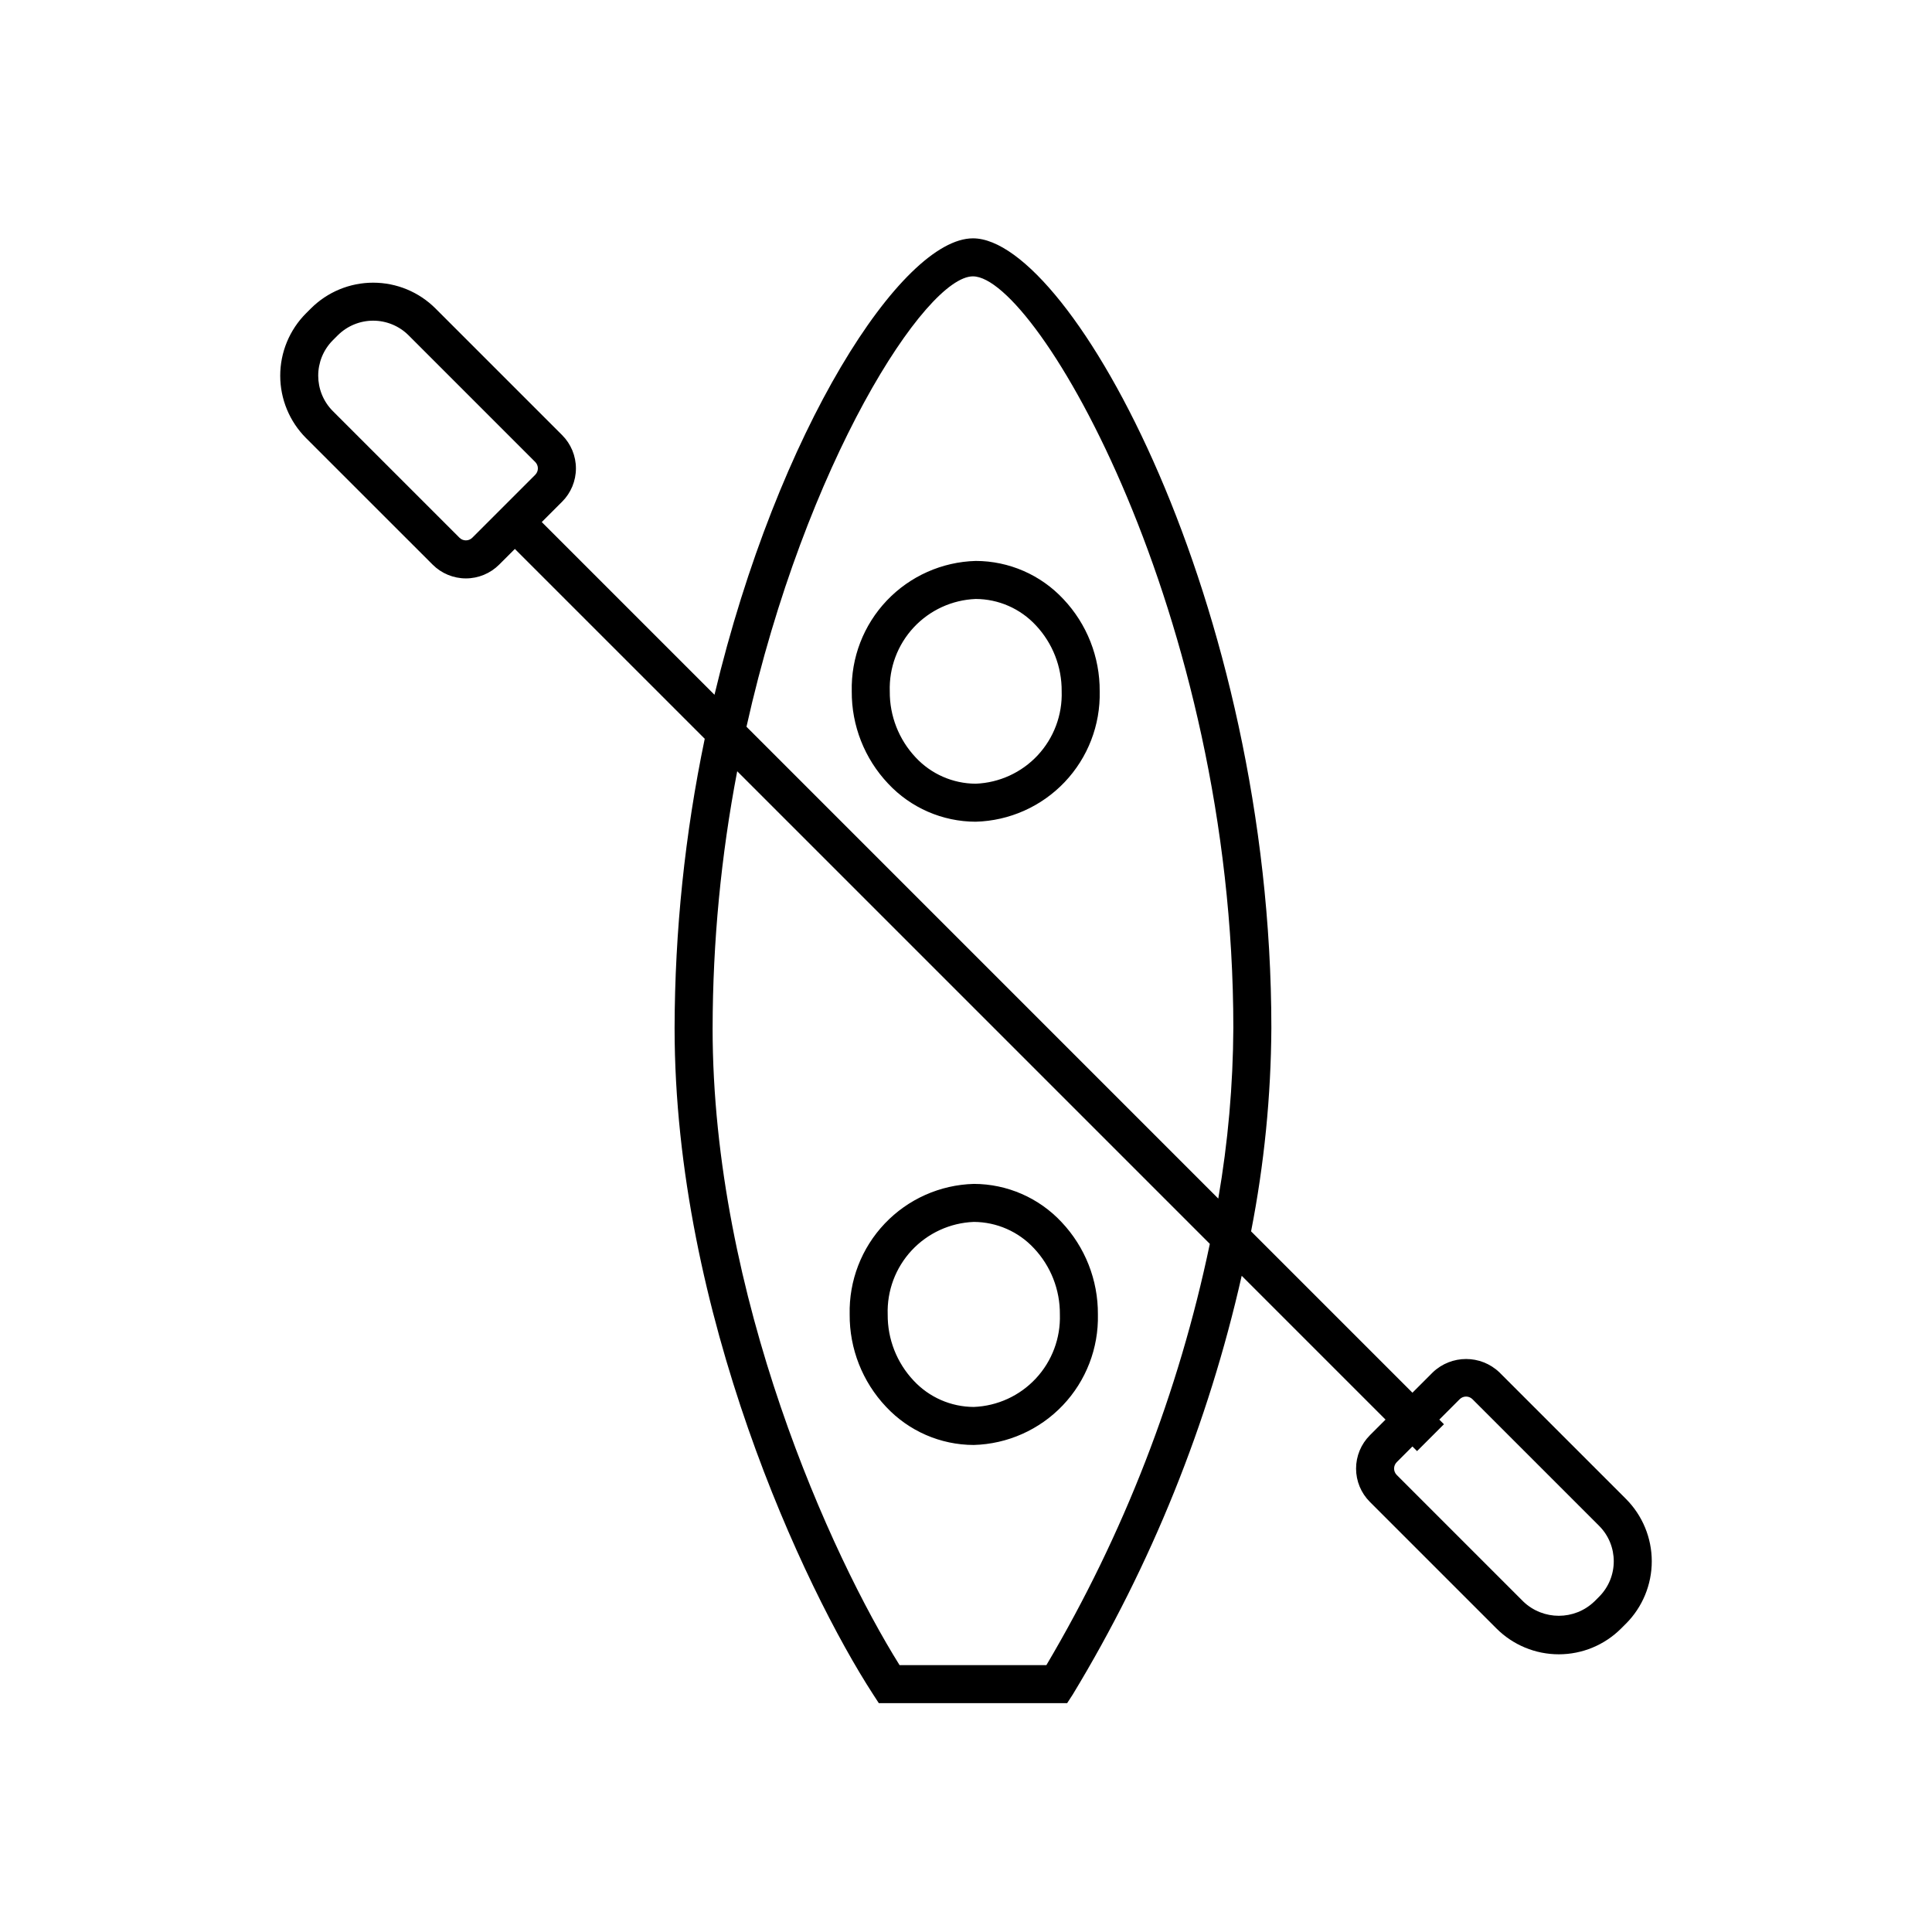 <?xml version="1.0" encoding="UTF-8"?>
<!-- Uploaded to: ICON Repo, www.iconrepo.com, Generator: ICON Repo Mixer Tools -->
<svg fill="#000000" width="800px" height="800px" version="1.1" viewBox="144 144 512 512" xmlns="http://www.w3.org/2000/svg">
 <path d="m378.8 516.8c6.016 6.449 14.434 10.117 23.254 10.133 8.945-0.246 17.43-4.023 23.598-10.508 6.164-6.484 9.512-15.148 9.301-24.098 0.062-9.086-3.387-17.848-9.629-24.457-6.016-6.445-14.438-10.113-23.254-10.125-8.945 0.242-17.43 4.019-23.594 10.504-6.168 6.484-9.512 15.148-9.305 24.094-0.062 9.09 3.387 17.852 9.629 24.457zm23.266-48.98h0.012c6.055 0.027 11.828 2.559 15.945 6.996 4.457 4.734 6.91 11.008 6.856 17.512 0.207 6.273-2.078 12.379-6.356 16.973-4.277 4.598-10.199 7.312-16.473 7.555-6.055-0.027-11.828-2.559-15.945-6.996-4.457-4.738-6.91-11.012-6.856-17.512-0.211-6.273 2.074-12.375 6.348-16.973 4.277-4.594 10.199-7.312 16.473-7.555zm23.75-165.04c-6.008-6.445-14.418-10.113-23.23-10.125-8.934 0.242-17.41 4.016-23.57 10.492-6.156 6.477-9.5 15.133-9.293 24.066-0.059 9.078 3.387 17.832 9.621 24.434 6.008 6.441 14.418 10.105 23.227 10.117 8.934-0.242 17.41-4.016 23.566-10.492 6.16-6.481 9.5-15.133 9.293-24.066 0.062-9.078-3.383-17.828-9.613-24.426zm-23.246 48.91c-6.047-0.027-11.812-2.555-15.926-6.984-4.449-4.731-6.898-10.996-6.844-17.488-0.207-6.266 2.074-12.355 6.344-16.945 4.269-4.586 10.184-7.297 16.445-7.539 6.047 0.023 11.809 2.555 15.922 6.984 4.445 4.731 6.898 10.992 6.844 17.484 0.207 6.266-2.074 12.355-6.34 16.945-4.269 4.586-10.184 7.297-16.445 7.543zm-143.92-58.062c2.336 2.34 5.512 3.656 8.82 3.656s6.481-1.316 8.82-3.656l4.156-4.156 50.316 50.312c-5.25 25.215-7.93 50.895-7.988 76.648 0 75.566 34.43 148.58 52.633 176.63l1.492 2.297h49.902l1.492-2.297c20.805-34.336 35.922-71.812 44.77-110.97l38.117 38.117-4.156 4.156h0.004c-2.34 2.34-3.656 5.516-3.656 8.824s1.316 6.484 3.656 8.824l33.551 33.551c4.379 4.383 10.32 6.844 16.516 6.844s12.137-2.457 16.516-6.84l1.293-1.293 0.004 0.004c4.371-4.387 6.828-10.328 6.828-16.52 0-6.195-2.457-12.133-6.828-16.52l-33.555-33.555c-4.938-4.711-12.707-4.711-17.645 0l-5.398 5.398-42.762-42.762v0.004c3.477-17.754 5.277-35.797 5.375-53.891 0-112.4-53.039-209.27-79.074-209.27-18.805 0-51.684 50.539-68.504 120.96l-45.773-45.773 5.394-5.394h0.004c2.34-2.34 3.656-5.516 3.656-8.824s-1.316-6.484-3.656-8.824l-33.551-33.551c-4.379-4.383-10.32-6.844-16.516-6.844-6.195-0.004-12.137 2.457-16.516 6.836l-1.293 1.293h-0.004c-4.371 4.387-6.828 10.324-6.828 16.52 0 6.191 2.457 12.133 6.828 16.52zm272.18 221.18c0.449-0.449 1.059-0.703 1.695-0.703 0.637 0 1.25 0.254 1.699 0.703l33.555 33.555c5.18 5.188 5.18 13.594 0.004 18.785l-1.293 1.293v-0.004c-5.258 5.019-13.531 5.019-18.789 0l-33.551-33.555c-0.449-0.449-0.703-1.059-0.703-1.695 0-0.637 0.254-1.246 0.703-1.699l4.156-4.156 1.227 1.227 7.125-7.121-1.227-1.227zm-109.53 70.473h-38.902c-17.957-28.707-49.551-97.617-49.551-168.85h0.004c0.039-22.832 2.219-45.613 6.516-68.043l125.25 125.25c-8.215 39.34-22.848 77.059-43.312 111.64zm-19.453-368.04c16.906 0 69 89.621 69 199.2v-0.004c-0.078 15.152-1.414 30.27-3.992 45.199l-125.03-125.04c15.652-70.098 47.496-119.36 60.023-119.36zm-169.64 16.926 1.293-1.293v0.004c2.492-2.492 5.871-3.894 9.395-3.894 3.523 0 6.906 1.402 9.395 3.894l33.551 33.555v-0.004c0.449 0.453 0.703 1.062 0.703 1.699s-0.254 1.246-0.703 1.699l-16.68 16.68v-0.004c-0.449 0.453-1.059 0.703-1.695 0.703s-1.25-0.25-1.699-0.703l-33.555-33.551c-5.172-5.191-5.176-13.59-0.004-18.785z"/>
</svg>